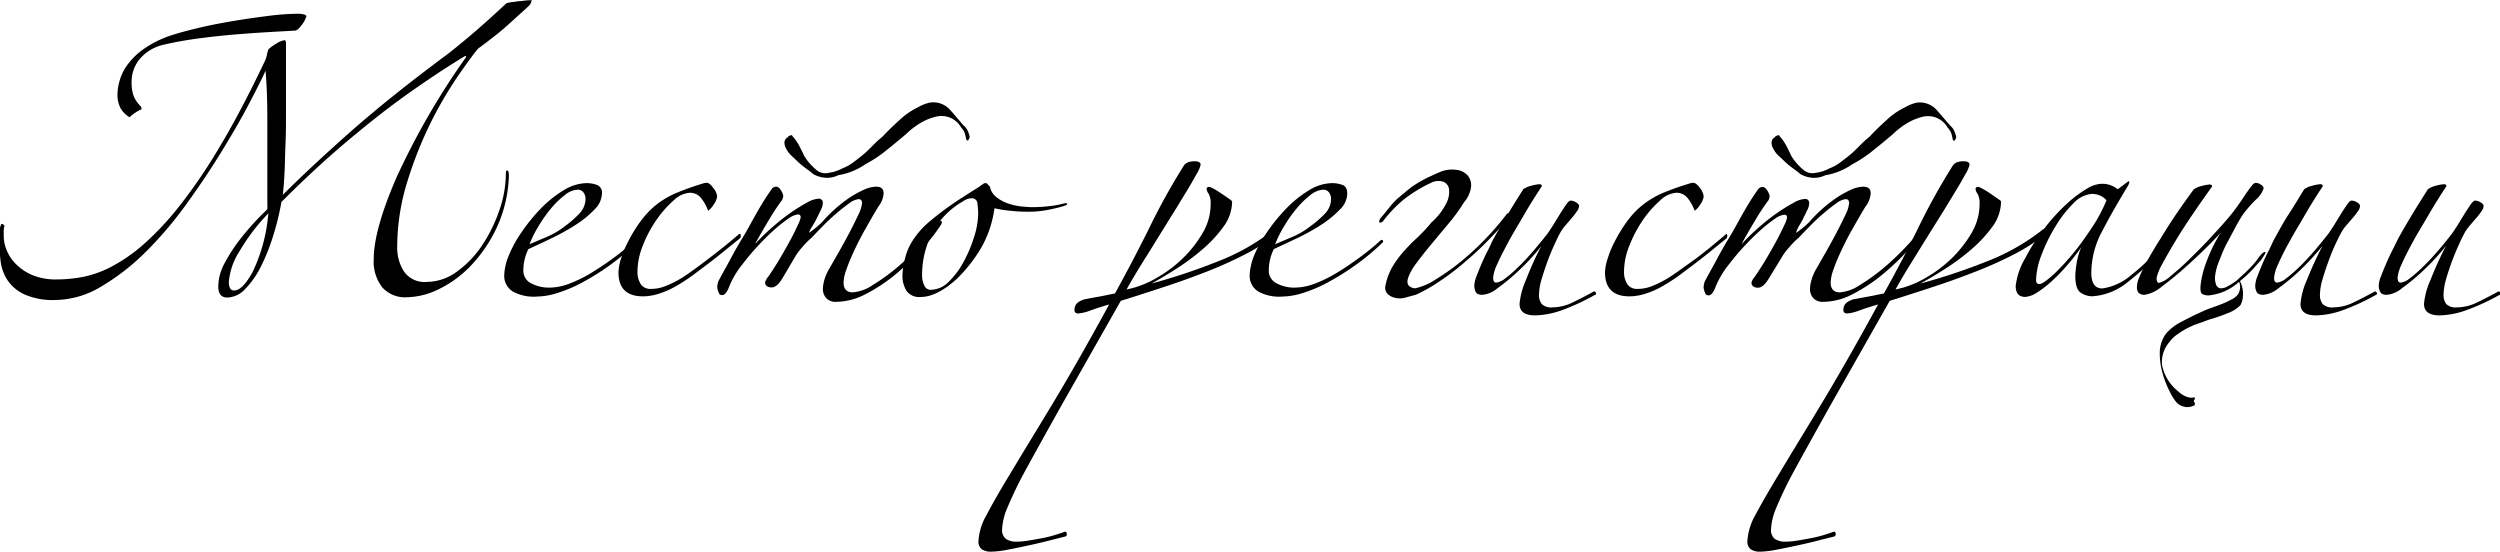 <?xml version="1.0" encoding="UTF-8"?> <svg xmlns="http://www.w3.org/2000/svg" width="274.67" height="60.61" viewBox="0 0 274.67 60.61"> <g> <path d="M774.08,377a1,1,0,0,1-.33.66c-.51.48-1.25,1.13-2.2,2s-2.07,1.72-3.35,2.67c-.41.48-1.1,1.41-2.07,2.8a44.14,44.14,0,0,0-3,5.06,43.63,43.63,0,0,0-2.66,6.6,24.38,24.38,0,0,0-1.16,7.43,4.83,4.83,0,0,0,.72,2.56,2.75,2.75,0,0,0,2.58,1.18,5.58,5.58,0,0,0,3.22-1.1,11.08,11.08,0,0,0,2.75-2.83,16.3,16.3,0,0,0,1.92-3.85,12.41,12.41,0,0,0,.75-4.16c0-.22.05-.32.16-.3s.17.21.17.58a14.59,14.59,0,0,1-1.21,5.42,15.7,15.7,0,0,1-2.73,4.2,12.21,12.21,0,0,1-3.54,2.73,8.38,8.38,0,0,1-3.74,1,3.35,3.35,0,0,1-2.7-1.1,4.62,4.62,0,0,1-.93-3.08q0-3.19,2.47-8.91a81.7,81.7,0,0,1,7.65-13.26.12.12,0,0,0,0-.13c0-.06-.06-.05-.13,0-.66.41-1.64,1-2.92,1.85s-2.8,1.88-4.54,3.16-3.68,2.83-5.83,4.65-4.42,3.93-6.84,6.35a28.76,28.76,0,0,1-.94,3.82,21.4,21.4,0,0,1-1.37,3.38,9.6,9.6,0,0,1-1.71,2.4,2.77,2.77,0,0,1-1.92.9c-.66,0-1-.4-1-1.21a5.83,5.83,0,0,1,.11-1,5.89,5.89,0,0,1,.66-1.7,18.2,18.2,0,0,1,1.62-2.48,28.89,28.89,0,0,1,3-3.3,8,8,0,0,0,0-.82v-.88q0-5.18,0-8.31c0-2.09-.08-3.83-.19-5.22-.44.95-1.08,2.23-1.92,3.82s-1.85,3.33-3,5.2-2.43,3.77-3.82,5.69a41.56,41.56,0,0,1-4.43,5.2,24.78,24.78,0,0,1-4.87,3.79,9.93,9.93,0,0,1-5.06,1.49,7.68,7.68,0,0,1-3.38-.61,4.5,4.5,0,0,1-1.87-1.56,4.88,4.88,0,0,1-.77-2.15,20.68,20.68,0,0,1-.14-2.34c0-.18,0-.42,0-.71a2.86,2.86,0,0,1,.14-.77c.07-.29.22-.29.44,0a1.93,1.93,0,0,0-.09.41c0,.17,0,.41,0,.74a4.18,4.18,0,0,0,.3,1.46,4.49,4.49,0,0,0,1,1.54,5.63,5.63,0,0,0,1.81,1.24,6.7,6.7,0,0,0,2.75.49,15.76,15.76,0,0,0,2.81-.27,11.63,11.63,0,0,0,3.16-1.13,18.08,18.08,0,0,0,3.55-2.47,32.33,32.33,0,0,0,4-4.29,60,60,0,0,0,4.43-6.55q2.31-3.87,4.9-9.32A3.39,3.39,0,0,0,745,383a2.63,2.63,0,0,1,.17-.6,4.74,4.74,0,0,1,.85-.61,2.19,2.19,0,0,1,.91-.38c.11,0,.16.13.16.38v4.9c0,.73,0,1.64,0,2.72s0,2.19-.05,3.33-.06,2.22-.11,3.24-.12,1.84-.19,2.42q3-3,7.31-6.82t10.56-8.47c.55-.4,1.41-1.1,2.59-2.09s2.54-2.21,4.12-3.68a3.43,3.43,0,0,1,.55-.11l.8-.11c.27,0,.54-.06.8-.08Zm-24.75,1.81a3.13,3.13,0,0,1-.52.94q-.42.56-.69.6l-3,.17c-1.19.07-2.44.16-3.76.27s-2.65.26-4,.44-2.56.41-3.66.66a4.87,4.87,0,0,0-2.67,1.57,3.92,3.92,0,0,0-.9,2.5,4.57,4.57,0,0,0,.16,1.38,2.84,2.84,0,0,0,.39.8,3.43,3.43,0,0,0,.38.46.54.54,0,0,1,.17.39,4.6,4.6,0,0,0-1.32.88,2.69,2.69,0,0,1-1-1,3.19,3.19,0,0,1-.33-1.57,5.66,5.66,0,0,1,.22-1.4,5.35,5.35,0,0,1,.85-1.76,7.68,7.68,0,0,1,1.84-1.79,11.71,11.71,0,0,1,3.19-1.54c.81-.26,1.82-.52,3-.8s2.47-.52,3.79-.74,2.6-.4,3.82-.55a26.67,26.67,0,0,1,3.17-.22C749.06,378.53,749.33,378.62,749.33,378.8Zm-4.18,21.62a22.17,22.17,0,0,0-3.16,4.15,7.34,7.34,0,0,0-1.18,3.44,1.56,1.56,0,0,0,.11.58.46.46,0,0,0,.49.3q.89,0,2-2A18.2,18.2,0,0,0,745.15,400.42Z" transform="translate(-715.67 -376.99)"></path> <path d="M785.41,403.39c.07-.07.15-.06.22,0a.16.16,0,0,1,0,.24,25.08,25.08,0,0,1-3,2.53,27.48,27.48,0,0,1-3,1.87,15.09,15.09,0,0,1-2.75,1.16,7.67,7.67,0,0,1-2.17.38,4.81,4.81,0,0,1-2.64-.52,2,2,0,0,1-1-1.84,5.07,5.07,0,0,1,.11-.88,5.85,5.85,0,0,1,.28-1,13.28,13.28,0,0,1,1.48-2.78,19.59,19.59,0,0,1,2.17-2.67,12.41,12.41,0,0,1,2.51-2,5,5,0,0,1,2.47-.77,3.36,3.36,0,0,1,1.18.2.9.9,0,0,1,.53,1,2.52,2.52,0,0,1-.8,1.68,10.81,10.81,0,0,1-2,1.65,23.59,23.59,0,0,1-2.64,1.48c-.95.46-1.83.87-2.64,1.24a5.29,5.29,0,0,0-.55,2.31,1.54,1.54,0,0,0,.88,1.46,4.19,4.19,0,0,0,2,.46,6.36,6.36,0,0,0,2.31-.49,14.72,14.72,0,0,0,2.5-1.27c.83-.51,1.64-1.07,2.45-1.67S784.75,404,785.41,403.39ZM780,398.82a1.17,1.17,0,0,0-.22-.68.78.78,0,0,0-.66-.31,2.42,2.42,0,0,0-1.38.58,9.34,9.34,0,0,0-1.51,1.46,14.15,14.15,0,0,0-1.38,1.95,12,12,0,0,0-1,2l2-.85a8.42,8.42,0,0,0,1.82-1.08,11.66,11.66,0,0,0,1.67-1.45A2.34,2.34,0,0,0,780,398.82Z" transform="translate(-715.67 -376.99)"></path> <path d="M796.91,403.22l-1.24,1c-.53.44-1.13.92-1.79,1.43s-1.33,1-2,1.51a19.46,19.46,0,0,1-1.89,1.24,9.39,9.39,0,0,1-2,.88,5.86,5.86,0,0,1-1.67.27q-2.7,0-2.7-2.64a5.5,5.5,0,0,1,.3-1.56,9.91,9.91,0,0,1,.75-1.79,15,15,0,0,1,1.65-2.61,9.22,9.22,0,0,1,1.78-1.71,10,10,0,0,1,2.12-1.15c.77-.31,1.63-.62,2.58-.91a2,2,0,0,1,.5-.11c.22,0,.47.19.74.58a1.73,1.73,0,0,1,.42.9,1.76,1.76,0,0,1-.36.88,2.36,2.36,0,0,1-.63.72,4.83,4.83,0,0,0-.8-1.43,1.54,1.54,0,0,0-1.24-.55,2.87,2.87,0,0,0-1.76.85,11.55,11.55,0,0,0-1.87,2.12,13.4,13.4,0,0,0-1.48,2.78,7.65,7.65,0,0,0-.61,2.88,2.45,2.45,0,0,0,.36,1.41,1.26,1.26,0,0,0,1.13.52,4.2,4.2,0,0,0,1.51-.28,11.54,11.54,0,0,0,1.79-.88c.36-.22.82-.53,1.37-.93s1.13-.83,1.73-1.29,1.19-.92,1.76-1.38,1-.83,1.35-1.13c.18-.18.29-.21.33-.08A.42.42,0,0,1,796.91,403.22Z" transform="translate(-715.67 -376.99)"></path> <path d="M804.55,402.56s0,0,.14-.08l.44-.33c.16-.13.33-.26.49-.41l.36-.33a14.37,14.37,0,0,1,1.4-1.43,15.24,15.24,0,0,1,1.62-1.27,11.27,11.27,0,0,1,1.6-.88,3.44,3.44,0,0,1,1.32-.33c.55,0,.83.24.83.72a2.55,2.55,0,0,1-.55,1.43c-.52.84-1,1.7-1.49,2.56s-.89,1.67-1.24,2.42a20.86,20.86,0,0,0-.82,2,4.65,4.65,0,0,0-.3,1.38c0,.73.34,1.1,1,1.1a4.56,4.56,0,0,0,2.2-.8,21.6,21.6,0,0,0,2.7-1.95,28.75,28.75,0,0,0,2.58-2.48,15,15,0,0,0,1.87-2.42c.11-.18.23-.24.36-.19s.12.19,0,.41a21.55,21.55,0,0,1-2.14,2.73,29,29,0,0,1-2.89,2.75,18,18,0,0,1-3.25,2.14,7.07,7.07,0,0,1-3.21.85,1.4,1.4,0,0,1-1.13-.41,1.48,1.48,0,0,1-.36-1,4.13,4.13,0,0,1,.16-1,5.37,5.37,0,0,1,.45-1.07l1.07-1.87c.42-.73.82-1.47,1.21-2.2s.71-1.4,1-2a3.79,3.79,0,0,0,.41-1.29c0-.29-.13-.44-.38-.44a2,2,0,0,0-1,.44,16.92,16.92,0,0,0-1.37,1.07c-.5.42-1,.88-1.49,1.38s-.92.94-1.29,1.34a8.19,8.19,0,0,0-1,1,8.54,8.54,0,0,0-.71.91l-1.51,2.56c-.39.64-.78,1-1.18,1s-.72-.18-.72-.55a1.44,1.44,0,0,1,.33-.61c.48-.69.93-1.4,1.35-2.11s.8-1.39,1.13-2,.59-1.16.79-1.6a3.27,3.27,0,0,0,.31-.82c0-.22-.1-.33-.28-.33a2.08,2.08,0,0,0-1,.41,14.46,14.46,0,0,0-1.49,1.16,23.56,23.56,0,0,0-1.78,1.73,25.87,25.87,0,0,0-1.82,2.14,9.93,9.93,0,0,0-1.46,2.42c-.24.66-.5,1-.79,1s-.33-.11-.42-.35a1.71,1.71,0,0,1-.13-.58,2.69,2.69,0,0,1,.11-.55c.07-.15.35-.67.85-1.57s1-1.9,1.68-3,1.24-2.21,1.87-3.28a26,26,0,0,1,1.43-2.25.63.63,0,0,1,.55-.33c.18,0,.35.14.52.41a1.53,1.53,0,0,1,.25.63,2.59,2.59,0,0,1-.11.39,26.21,26.21,0,0,0-1.46,2.2c-.46.77-.93,1.58-1.4,2.42-.08.11-.11.16-.09.16s.07,0,.14-.11c.59-.62,1.21-1.21,1.87-1.78a22.58,22.58,0,0,1,1.95-1.52,18.87,18.87,0,0,1,1.74-1.07,2.85,2.85,0,0,1,1.21-.41.43.43,0,0,1,.49.49,1.64,1.64,0,0,1-.19.69c-.13.28-.28.58-.44.91s-.34.64-.52.93A3.47,3.47,0,0,0,804.55,402.56Zm1.7-6.05a3.19,3.19,0,0,1-1.21-.38c-.21-.18-.46-.38-.74-.58s-.52-.39-.74-.58-.53-.51-.82-.77a2.77,2.77,0,0,1-.72-.93,1.24,1.24,0,0,1-.16-.72c.07-.25.18-.4.33-.44a.42.42,0,0,1,.19-.19,1.32,1.32,0,0,0,.19-.08c.07,0,.13,0,.17.11a5.08,5.08,0,0,1,.71,1c.18.35.37.72.55,1.12a5.58,5.58,0,0,0,.69.94,6.9,6.9,0,0,0,.69.66,1.43,1.43,0,0,0,.57.3,1.58,1.58,0,0,0,.8,0,3.53,3.53,0,0,0,.71-.16,5.12,5.12,0,0,0,.78-.33,4.81,4.81,0,0,0,1.15-.63c.37-.28.73-.56,1.1-.86s.78-.72,1.13-1.07a11.56,11.56,0,0,1,1-.91c.58-.62,1.22-1.24,1.92-1.87a8,8,0,0,1,2-1.37,4.36,4.36,0,0,1,1.26-.5A2.45,2.45,0,0,1,820,389c.52.57,1,1.16,1.54,1.78a1.54,1.54,0,0,1,.45.58,2.89,2.89,0,0,1,.22.69l-.06.16c-.07.15-.13.22-.16.22s-.17-.05-.17-.16a5.28,5.28,0,0,0-.16-.66,1.76,1.76,0,0,0-.39-.61,2.48,2.48,0,0,0-2.69-1.21,6.19,6.19,0,0,0-1.49.55,8.33,8.33,0,0,0-1.87,1.38c-.73.62-1.47,1.23-2.2,1.81a13.48,13.48,0,0,1-2.25,1.49,7.43,7.43,0,0,1-1.49.8,6.8,6.8,0,0,1-1.49.41A2.74,2.74,0,0,1,806.25,396.51Z" transform="translate(-715.67 -376.99)"></path> <path d="M832.66,399.59a15.59,15.59,0,0,1-1.93.47,10.29,10.29,0,0,1-1.87.19c-.59,0-1.23,0-1.93-.08a13.61,13.61,0,0,1-2-.3,12,12,0,0,1-1.35,4.15,16,16,0,0,1-2.78,3.6q-2.19,2-4,2a1.69,1.69,0,0,1-1.54-.69,3.09,3.09,0,0,1-.44-1.68,7.85,7.85,0,0,1,.28-1.84,6.3,6.3,0,0,1,.72-1.79,9.12,9.12,0,0,1,2-2.31,33.4,33.4,0,0,1,3.86-2.8c.51-.33.91-.59,1.21-.77a7.68,7.68,0,0,0,.65-.44,1.39,1.39,0,0,1,.31-.19l.13,0a.29.29,0,0,1,.22.14,2.66,2.66,0,0,0,.23.24,1.93,1.93,0,0,0,.71,1.16,4.52,4.52,0,0,0,1.26.69,7.51,7.51,0,0,0,1.46.33c.5.05.95.08,1.35.08a16.22,16.22,0,0,0,1.73-.11,10.35,10.35,0,0,0,1.74-.33c.14,0,.22,0,.24.08S832.84,399.52,832.66,399.59Zm-9.52.88a9.18,9.18,0,0,0-.08-1.1.6.6,0,0,0-.64-.6,1.7,1.7,0,0,0-.93.33,8.55,8.55,0,0,0-3.36,3.44,9.84,9.84,0,0,0-1.15,4.64,2.47,2.47,0,0,0,.25,1.19.74.74,0,0,0,.69.46,2.82,2.82,0,0,0,2-.9,8.91,8.91,0,0,0,1.65-2.23A14.72,14.72,0,0,0,822.7,403,8.72,8.72,0,0,0,823.14,400.47Z" transform="translate(-715.67 -376.99)"></path> <path d="M855.81,402.78a19.54,19.54,0,0,1-3.55,2.26,44.07,44.07,0,0,1-4.34,1.92q-2.29.89-4.65,1.65c-1.58.52-3.06,1-4.46,1.43l-6.49,11.44c-1.68,3-3,5.38-4,7.21s-1.61,3.22-2,4.15a6.82,6.82,0,0,0-.55,2.28,1.24,1.24,0,0,0,.42,1.08,2.06,2.06,0,0,0,1.23.3,8.2,8.2,0,0,0,1.19-.11c.46-.07.93-.16,1.43-.25a13.69,13.69,0,0,0,1.4-.33c.44-.13.81-.25,1.1-.36s.29,0,.33.17a.25.25,0,0,1-.22.33l-1.51.38c-.72.19-1.49.37-2.31.55s-1.64.35-2.42.5a10.54,10.54,0,0,1-1.85.22,1.77,1.77,0,0,1-1-.25,1.06,1.06,0,0,1-.38-1,6.46,6.46,0,0,1,.91-2.83q.9-1.74,2.69-4.68c1.19-2,2.69-4.43,4.48-7.4s3.89-6.63,6.27-11c-.66.19-1.32.4-2,.64a5.11,5.11,0,0,1-1.37.35c-.29,0-.44-.12-.44-.38a1,1,0,0,1,.38-.83,2.4,2.4,0,0,1,.88-.38l1.54-.28,1.65-.33q2-3.63,3.77-7.2a71.61,71.61,0,0,1,3.82-6.88,1,1,0,0,1,.5-.35,2.1,2.1,0,0,1,.66-.09q.66,0,.66.39a3.46,3.46,0,0,1-.44,1c-.3.55-.68,1.22-1.16,2s-1,1.67-1.62,2.64l-1.81,2.92c-.61,1-1.19,1.9-1.74,2.8s-1,1.68-1.37,2.34l.88-.22a10.91,10.91,0,0,0,2.5-1.1,14,14,0,0,0,2.75-2.06,12.83,12.83,0,0,0,2.2-2.78,6.17,6.17,0,0,0,.91-3.19,2.23,2.23,0,0,0-.22-1.18.93.93,0,0,1-.22-.53c0-.14.11-.22.33-.22a3.58,3.58,0,0,1,.47.22c.27.15.55.33.85.53l.8.55c.23.16.35.26.35.3a4.72,4.72,0,0,1-.93,2.75,14.13,14.13,0,0,1-2.31,2.5,24.88,24.88,0,0,1-2.89,2.15c-1,.64-1.92,1.18-2.72,1.62a66.43,66.43,0,0,0,7.26-2.42,23.69,23.69,0,0,0,6.05-3.41q.21-.22.36-.06C856,402.45,856,402.6,855.81,402.78Z" transform="translate(-715.67 -376.99)"></path> <path d="M867.36,403.39c.07-.07.14-.06.22,0a.16.16,0,0,1,0,.24,25.08,25.08,0,0,1-3.05,2.53,27.48,27.48,0,0,1-3,1.87,15.09,15.09,0,0,1-2.75,1.16,7.67,7.67,0,0,1-2.17.38,4.81,4.81,0,0,1-2.64-.52,2,2,0,0,1-1-1.84,4.25,4.25,0,0,1,.11-.88,5.88,5.88,0,0,1,.27-1,13.36,13.36,0,0,1,1.49-2.78,19.59,19.59,0,0,1,2.17-2.67,12.36,12.36,0,0,1,2.5-2,5,5,0,0,1,2.48-.77,3.36,3.36,0,0,1,1.18.2c.35.13.52.45.52,1a2.5,2.5,0,0,1-.79,1.68,11.52,11.52,0,0,1-2,1.65,23.59,23.59,0,0,1-2.64,1.48l-2.64,1.24a5.29,5.29,0,0,0-.55,2.31,1.54,1.54,0,0,0,.88,1.46,4.16,4.16,0,0,0,2,.46,6.44,6.44,0,0,0,2.31-.49,14.72,14.72,0,0,0,2.5-1.27c.83-.51,1.64-1.07,2.45-1.67S866.7,404,867.36,403.39Zm-5.45-4.57a1.11,1.11,0,0,0-.22-.68.76.76,0,0,0-.66-.31,2.42,2.42,0,0,0-1.37.58,9,9,0,0,0-1.51,1.46,14.15,14.15,0,0,0-1.38,1.95,12,12,0,0,0-1,2l2-.85a8.34,8.34,0,0,0,1.81-1.08,11.26,11.26,0,0,0,1.68-1.45A2.33,2.33,0,0,0,861.91,398.82Z" transform="translate(-715.67 -376.99)"></path> <path d="M870.05,398.11a9.33,9.33,0,0,1,1.21-.91c.44-.27.86-.5,1.24-.69l1-.46.6-.25a3.53,3.53,0,0,1,1.65-.14,1.92,1.92,0,0,1,1.19.63,1.68,1.68,0,0,1,.35,1.24,3.19,3.19,0,0,1-.77,1.68,18.44,18.44,0,0,1-1.65,2.28l-1.95,2.34c-.64.77-1.2,1.48-1.68,2.14a5.72,5.72,0,0,0-.88,1.6c-.18.66.08,1,.77,1.1a6.74,6.74,0,0,0,2.31-1,25.44,25.44,0,0,0,3.25-2.37,31.23,31.23,0,0,0,2.31-2.2,29.89,29.89,0,0,0,2.25-2.64,1.58,1.58,0,0,1,.28-.08c.11,0,.11.12,0,.41-.81,1-1.6,1.83-2.37,2.62s-1.52,1.49-2.25,2.11a28.49,28.49,0,0,1-3.14,2.42,17.74,17.74,0,0,1-2.53,1.43l-1.15.31a2,2,0,0,1-.83.08,1.9,1.9,0,0,1-1.07-.41,1,1,0,0,1-.3-1,6.69,6.69,0,0,1,.8-2.11,10.82,10.82,0,0,1,1.18-1.6c.44-.49.92-1,1.45-1.48a18.55,18.55,0,0,0,1.63-1.74,7,7,0,0,0,1.62-2.09,2.68,2.68,0,0,0,.3-1.56,1,1,0,0,0-.68-.83,1.74,1.74,0,0,0-1.3.14,15.27,15.27,0,0,0-3.08,1.9,14.88,14.88,0,0,0-2.25,2.39,1,1,0,0,1-.28.08c-.11,0-.11-.12,0-.41.41-.48.71-.84.91-1.1s.38-.47.52-.63a5.89,5.89,0,0,1,.5-.5Z" transform="translate(-715.67 -376.99)"></path> <path d="M879.79,403.17c.51-.92,1.05-1.84,1.62-2.78s1.11-1.8,1.62-2.61a2.53,2.53,0,0,1,.91-.39,4.15,4.15,0,0,1,.85-.16c.19,0,.28.07.28.22-.7,1.06-1.38,2.14-2,3.22s-1.24,2.07-1.73,3-.89,1.68-1.18,2.36a4.25,4.25,0,0,0-.44,1.46c0,.37.11.55.33.55a1.94,1.94,0,0,0,1-.47,13.7,13.7,0,0,0,1.43-1.24c.53-.51,1.07-1.09,1.62-1.73s1.08-1.29,1.6-1.95q.27-.39.66-1c.25-.42.5-.82.74-1.21s.46-.71.66-1,.36-.41.47-.41a1.19,1.19,0,0,1,.6.19c.22.13.33.27.33.41a1,1,0,0,1-.22.55,6.94,6.94,0,0,1-.55.72l-.68.8a4.65,4.65,0,0,0-.58.79c-.15.26-.36.68-.63,1.27s-.55,1.23-.8,1.92-.48,1.38-.66,2a6.15,6.15,0,0,0-.28,1.65,1.57,1.57,0,0,0,.31,1.07,1.5,1.5,0,0,0,1.18.36,5.14,5.14,0,0,0,2.28-.58c.79-.38,1.55-.78,2.28-1.18a.33.33,0,0,1,.22.19c0,.09,0,.18-.22.25a24,24,0,0,1-3.38,1.57,9.19,9.19,0,0,1-3.11.63c-1.13,0-1.7-.42-1.7-1.27a8.49,8.49,0,0,1,.71-2.64c.48-1.21,1-2.45,1.71-3.74-.19.26-.54.68-1.07,1.27s-1.13,1.18-1.79,1.79a23.5,23.5,0,0,1-2,1.62,3,3,0,0,1-1.65.71q-.56,0-.72-.3a1.53,1.53,0,0,1-.16-.74,3.24,3.24,0,0,1,.24-1c.17-.44.36-.92.58-1.43s.46-1,.72-1.51S879.6,403.5,879.79,403.17Z" transform="translate(-715.67 -376.99)"></path> <path d="M905.31,403.22l-1.24,1c-.53.44-1.13.92-1.79,1.43s-1.33,1-2,1.51a19.51,19.51,0,0,1-1.9,1.24,9.39,9.39,0,0,1-2,.88,5.86,5.86,0,0,1-1.67.27q-2.7,0-2.7-2.64a5.24,5.24,0,0,1,.31-1.56,9.88,9.88,0,0,1,.74-1.79,15.6,15.6,0,0,1,1.65-2.61,9,9,0,0,1,1.79-1.71,10,10,0,0,1,2.11-1.15c.77-.31,1.63-.62,2.59-.91a1.85,1.85,0,0,1,.49-.11c.22,0,.47.19.75.58a1.78,1.78,0,0,1,.41.9,1.76,1.76,0,0,1-.36.88,2.36,2.36,0,0,1-.63.72,4.83,4.83,0,0,0-.8-1.43,1.53,1.53,0,0,0-1.24-.55,2.87,2.87,0,0,0-1.76.85,11.55,11.55,0,0,0-1.87,2.12,13.89,13.89,0,0,0-1.48,2.78,7.65,7.65,0,0,0-.61,2.88,2.45,2.45,0,0,0,.36,1.41,1.26,1.26,0,0,0,1.13.52,4.16,4.16,0,0,0,1.51-.28,11.54,11.54,0,0,0,1.79-.88c.36-.22.82-.53,1.37-.93L902,405.4c.6-.46,1.19-.92,1.75-1.38s1-.83,1.35-1.13.3-.21.33-.08A.42.42,0,0,1,905.31,403.22Z" transform="translate(-715.67 -376.99)"></path> <path d="M913,402.56s0,0,.14-.08l.44-.33c.16-.13.33-.26.49-.41l.36-.33a15.57,15.57,0,0,1,1.4-1.43,15.33,15.33,0,0,1,1.63-1.27,10.68,10.68,0,0,1,1.59-.88,3.48,3.48,0,0,1,1.32-.33c.55,0,.83.24.83.72a2.55,2.55,0,0,1-.55,1.43c-.52.84-1,1.7-1.49,2.56s-.89,1.67-1.24,2.42-.62,1.42-.82,2a4.65,4.65,0,0,0-.3,1.38c0,.73.34,1.1,1,1.1a4.56,4.56,0,0,0,2.2-.8,21.6,21.6,0,0,0,2.7-1.95,28.75,28.75,0,0,0,2.58-2.48,15,15,0,0,0,1.87-2.42c.11-.18.23-.24.36-.19s.12.19,0,.41a21.55,21.55,0,0,1-2.14,2.73,28,28,0,0,1-2.89,2.75,18,18,0,0,1-3.25,2.14,7,7,0,0,1-3.21.85,1.4,1.4,0,0,1-1.13-.41,1.48,1.48,0,0,1-.36-1,3.74,3.74,0,0,1,.17-1,4.81,4.81,0,0,1,.44-1.07l1.07-1.87c.42-.73.82-1.47,1.21-2.2s.71-1.4,1-2a3.79,3.79,0,0,0,.41-1.29c0-.29-.13-.44-.38-.44a2.07,2.07,0,0,0-1,.44,16.92,16.92,0,0,0-1.37,1.07c-.5.42-1,.88-1.49,1.38s-.92.94-1.29,1.34a7.57,7.57,0,0,0-1,1,7.76,7.76,0,0,0-.72.91L910,407.6c-.39.64-.78,1-1.18,1s-.72-.18-.72-.55a1.44,1.44,0,0,1,.33-.61c.48-.69.93-1.4,1.35-2.11s.8-1.39,1.13-2,.59-1.16.79-1.6a2.89,2.89,0,0,0,.31-.82c0-.22-.1-.33-.28-.33a2.08,2.08,0,0,0-1,.41,14.46,14.46,0,0,0-1.49,1.16c-.56.49-1.16,1.07-1.78,1.73a25.87,25.87,0,0,0-1.82,2.14,9.93,9.93,0,0,0-1.46,2.42c-.23.66-.5,1-.79,1s-.32-.11-.42-.35a1.71,1.71,0,0,1-.13-.58,2.69,2.69,0,0,1,.11-.55c.07-.15.35-.67.85-1.57s1-1.9,1.68-3,1.24-2.21,1.87-3.28a26,26,0,0,1,1.43-2.25.64.64,0,0,1,.55-.33c.18,0,.35.14.52.41a1.53,1.53,0,0,1,.25.63,2.59,2.59,0,0,1-.11.39,26.21,26.21,0,0,0-1.46,2.2c-.46.77-.93,1.58-1.4,2.42-.08.11-.1.16-.09.16s.07,0,.14-.11c.59-.62,1.21-1.21,1.87-1.78a22.58,22.58,0,0,1,1.95-1.52,20.3,20.3,0,0,1,1.74-1.07,2.85,2.85,0,0,1,1.21-.41.43.43,0,0,1,.49.49,1.64,1.64,0,0,1-.19.69c-.13.28-.28.58-.44.91s-.34.64-.52.93A3.47,3.47,0,0,0,913,402.56Zm1.71-6.05a3.08,3.08,0,0,1-1.21-.38c-.22-.18-.47-.38-.75-.58s-.52-.39-.74-.58-.53-.51-.82-.77a2.77,2.77,0,0,1-.72-.93,1.24,1.24,0,0,1-.16-.72c.07-.25.18-.4.33-.44a.42.42,0,0,1,.19-.19,1.32,1.32,0,0,0,.19-.08c.07,0,.13,0,.17.11a5.08,5.08,0,0,1,.71,1c.19.35.37.72.55,1.12a5.58,5.58,0,0,0,.69.94,6.9,6.9,0,0,0,.69.66,1.43,1.43,0,0,0,.57.3,1.58,1.58,0,0,0,.8,0,3.8,3.8,0,0,0,.72-.16,5.53,5.53,0,0,0,.77-.33,4.81,4.81,0,0,0,1.15-.63c.37-.28.73-.56,1.1-.86s.78-.72,1.13-1.07a11.56,11.56,0,0,1,1-.91c.58-.62,1.22-1.24,1.92-1.87a8,8,0,0,1,2-1.37,4.36,4.36,0,0,1,1.26-.5,2.48,2.48,0,0,1,2.15.75c.51.57,1,1.16,1.54,1.78a1.62,1.62,0,0,1,.44.58,2.89,2.89,0,0,1,.22.69l-.06.16c-.07.15-.13.22-.16.22s-.17-.05-.17-.16a5.28,5.28,0,0,0-.16-.66,1.76,1.76,0,0,0-.39-.61A2.48,2.48,0,0,0,927,389.8a6.19,6.19,0,0,0-1.49.55,8.33,8.33,0,0,0-1.87,1.38c-.73.62-1.47,1.23-2.2,1.81a13.48,13.48,0,0,1-2.25,1.49,7.43,7.43,0,0,1-1.49.8,6.87,6.87,0,0,1-1.48.41A2.77,2.77,0,0,1,914.66,396.51Z" transform="translate(-715.67 -376.99)"></path> <path d="M940.29,402.78a19.9,19.9,0,0,1-3.55,2.26,44.26,44.26,0,0,1-4.35,1.92q-2.28.89-4.64,1.65c-1.58.52-3.06,1-4.46,1.43l-6.49,11.44c-1.68,3-3,5.38-4,7.21s-1.61,3.22-2,4.15a6.82,6.82,0,0,0-.55,2.28,1.27,1.27,0,0,0,.41,1.08,2.12,2.12,0,0,0,1.24.3,8,8,0,0,0,1.18-.11c.46-.07.94-.16,1.43-.25a13.28,13.28,0,0,0,1.41-.33c.44-.13.8-.25,1.1-.36s.29,0,.33.17a.26.26,0,0,1-.22.33l-1.52.38c-.71.19-1.48.37-2.31.55s-1.63.35-2.42.5a10.35,10.35,0,0,1-1.84.22,1.77,1.77,0,0,1-1-.25,1.06,1.06,0,0,1-.38-1,6.56,6.56,0,0,1,.9-2.83q.92-1.74,2.7-4.68c1.19-2,2.69-4.43,4.48-7.4s3.89-6.63,6.27-11c-.66.19-1.32.4-2,.64a5.2,5.2,0,0,1-1.37.35c-.3,0-.44-.12-.44-.38a1,1,0,0,1,.38-.83,2.4,2.4,0,0,1,.88-.38l1.54-.28,1.65-.33c1.36-2.42,2.61-4.82,3.77-7.2a71.61,71.61,0,0,1,3.82-6.88,1,1,0,0,1,.5-.35,2.1,2.1,0,0,1,.66-.09q.66,0,.66.39a3.46,3.46,0,0,1-.44,1c-.3.55-.68,1.22-1.16,2s-1,1.67-1.62,2.64l-1.82,2.92-1.73,2.8c-.55.9-1,1.68-1.37,2.34l.88-.22a10.91,10.91,0,0,0,2.5-1.1,14,14,0,0,0,2.75-2.06,13.15,13.15,0,0,0,2.2-2.78,6.26,6.26,0,0,0,.91-3.19,2.23,2.23,0,0,0-.22-1.18.93.93,0,0,1-.22-.53c0-.14.11-.22.33-.22a3.18,3.18,0,0,1,.46.22c.28.15.56.33.86.53l.79.55q.36.24.36.3a4.72,4.72,0,0,1-.93,2.75,14.52,14.52,0,0,1-2.31,2.5,24.88,24.88,0,0,1-2.89,2.15c-1,.64-1.92,1.18-2.72,1.62a66.43,66.43,0,0,0,7.26-2.42,23.69,23.69,0,0,0,6.05-3.41c.14-.15.26-.17.35-.06S940.47,402.6,940.29,402.78Z" transform="translate(-715.67 -376.99)"></path> <path d="M954.48,403a30,30,0,0,1-5,4.95,6.85,6.85,0,0,1-3.88,1.59,2.25,2.25,0,0,1-1.35-.41c-.38-.27-.57-.89-.57-1.84a11.1,11.1,0,0,1,.13-1.29,7.4,7.4,0,0,1,.53-1.85,23.09,23.09,0,0,1-1.57,2,19.2,19.2,0,0,1-1.71,1.76,10.79,10.79,0,0,1-1.62,1.24,2.6,2.6,0,0,1-1.26.46c-.7,0-1.05-.4-1.05-1.21a7.79,7.79,0,0,1,1.1-3.13,19.3,19.3,0,0,1,2.12-3.27,20.64,20.64,0,0,1,2.89-3.06,14.11,14.11,0,0,1,1.78-1.26,3.26,3.26,0,0,1,1.63-.5,2.71,2.71,0,0,1,1.7.61c.18-.15.39-.3.61-.47l.55-.41a.1.1,0,0,1,.11.11,1.62,1.62,0,0,1-.22.49c-1.07,1.76-2,3.4-2.78,4.9a9.68,9.68,0,0,0-1.18,4.56c0,1.14.4,1.71,1.21,1.71a6.18,6.18,0,0,0,3.16-1.46,21.93,21.93,0,0,0,4.37-4.59.26.26,0,0,1,.25-.11C954.58,402.51,954.59,402.66,954.48,403ZM947.11,399a2,2,0,0,0-.77-.55,2.38,2.38,0,0,0-.83-.16,3.13,3.13,0,0,0-2,1,12.82,12.82,0,0,0-2,2.56,17.9,17.9,0,0,0-1.54,3.14,8.21,8.21,0,0,0-.6,2.77c0,.3.12.44.38.44s.9-.44,1.82-1.32a27.21,27.21,0,0,0,3-3.52c.51-.73,1-1.44,1.43-2.14A19.29,19.29,0,0,0,947.11,399Z" transform="translate(-715.67 -376.99)"></path> <path d="M957.67,411.2a7.77,7.77,0,0,1,.88-.36c.36-.13.74-.26,1.12-.41a9.2,9.2,0,0,0,1.1-.5,2.27,2.27,0,0,0,.75-.55,1.54,1.54,0,0,0,.16-1.43,6.15,6.15,0,0,1-1.51,1,5.69,5.69,0,0,1-1.57.46,1.49,1.49,0,0,1-1-.13c-.15-.13-.2-.43-.16-.91A10.08,10.08,0,0,1,958,406a17.52,17.52,0,0,1,1.65-3.44c-.22.26-.7.76-1.43,1.49s-1.54,1.49-2.42,2.28-1.75,1.5-2.59,2.12a3.84,3.84,0,0,1-1.92.93c-.63,0-.9-.34-.83-1a2.79,2.79,0,0,1,.28-1c.18-.44.41-.92.68-1.43s.56-1,.86-1.51.55-.91.77-1.24c.55-.92,1.14-1.84,1.78-2.78s1.26-1.8,1.85-2.61a2.39,2.39,0,0,1,.9-.39,4.09,4.09,0,0,1,.86-.16c.18,0,.27.07.27.22-.77,1.06-1.51,2.13-2.23,3.19s-1.35,2.05-1.92,3-1,1.72-1.38,2.42a5.52,5.52,0,0,0-.57,1.43c0,.37.09.55.27.55a3.1,3.1,0,0,0,1.29-.77,27.71,27.71,0,0,0,2.15-1.93c.79-.77,1.58-1.57,2.36-2.42s1.46-1.59,2-2.25c.22-.26.48-.6.77-1s.57-.82.83-1.21.49-.71.71-1,.39-.41.5-.41a1,1,0,0,1,.57.19c.21.13.31.27.31.41a2.77,2.77,0,0,1-.88,1.27,13.45,13.45,0,0,0-1.38,1.59,14.29,14.29,0,0,0-.74,1.24c-.31.57-.63,1.19-1,1.87s-.63,1.35-.88,2a5.87,5.87,0,0,0-.44,1.59,2.07,2.07,0,0,0,.13,1.1.6.6,0,0,0,.53.33,1.65,1.65,0,0,0,.79-.27,7.58,7.58,0,0,0,1-.66l.16-.17a16.33,16.33,0,0,0,1.4-1.34,7.38,7.38,0,0,0,.8-1q.43-.54.66-.57c.15,0,0,.28-.44.9l-.74.83a12.67,12.67,0,0,1-1.57,1.48,3.09,3.09,0,0,1,.33,1.57,2.42,2.42,0,0,1-.27,1.07,3.73,3.73,0,0,1-1.38.88,18.77,18.77,0,0,1-2.09.72l-.44.16a5.87,5.87,0,0,1-.6.22l-.61.22-.38.17a7.82,7.82,0,0,0-1.32.77,3.46,3.46,0,0,0-1,.93,3.36,3.36,0,0,0-.8,2.53A4.93,4.93,0,0,0,955,420a2.59,2.59,0,0,0,1.07.63,1.13,1.13,0,0,0,.69,0,.21.21,0,0,1,0,.28c-.08.07-.07.16,0,.27s.11.21,0,.28c.08.07,0,.11-.11.11a1.55,1.55,0,0,1-.82.14,1.72,1.72,0,0,1-1-.47,5.42,5.42,0,0,1-.74-1.16,10.61,10.61,0,0,1-.8-2,7.86,7.86,0,0,1-.33-2.28,3.6,3.6,0,0,1,.66-2.12,5.38,5.38,0,0,1,1.73-1.34C956.17,411.9,956.93,411.53,957.67,411.2Z" transform="translate(-715.67 -376.99)"></path> <path d="M965.59,403.17c.51-.92,1-1.84,1.62-2.78s1.11-1.8,1.62-2.61a2.45,2.45,0,0,1,.91-.39,4,4,0,0,1,.85-.16c.18,0,.28.07.28.22-.7,1.06-1.38,2.14-2,3.22s-1.24,2.07-1.73,3a25.79,25.79,0,0,0-1.18,2.36,4.25,4.25,0,0,0-.44,1.46c0,.37.11.55.33.55a1.94,1.94,0,0,0,1-.47,13.7,13.7,0,0,0,1.43-1.24c.53-.51,1.07-1.09,1.62-1.73s1.08-1.29,1.6-1.95q.27-.39.66-1c.25-.42.5-.82.74-1.21s.46-.71.66-1,.36-.41.47-.41a1.19,1.19,0,0,1,.6.19c.22.13.33.27.33.41a1,1,0,0,1-.22.55,8.7,8.7,0,0,1-.55.72l-.69.8a4.56,4.56,0,0,0-.57.79c-.15.26-.36.68-.64,1.27s-.54,1.23-.79,1.92-.48,1.38-.66,2a6.15,6.15,0,0,0-.28,1.65,1.63,1.63,0,0,0,.3,1.07,1.52,1.52,0,0,0,1.19.36,5.14,5.14,0,0,0,2.28-.58c.79-.38,1.55-.78,2.28-1.18a.35.35,0,0,1,.22.19c0,.09,0,.18-.22.25a24,24,0,0,1-3.38,1.57,9.24,9.24,0,0,1-3.11.63c-1.14,0-1.7-.42-1.7-1.27a8.22,8.22,0,0,1,.71-2.64c.48-1.21,1.05-2.45,1.71-3.74-.19.26-.55.68-1.08,1.27s-1.12,1.18-1.78,1.79a23.5,23.5,0,0,1-2,1.62,3,3,0,0,1-1.65.71q-.56,0-.72-.3a1.53,1.53,0,0,1-.16-.74,3.24,3.24,0,0,1,.24-1c.17-.44.36-.92.58-1.43s.46-1,.72-1.51S965.4,403.5,965.59,403.17Z" transform="translate(-715.67 -376.99)"></path> <path d="M979.17,403.17c.51-.92,1.05-1.84,1.62-2.78s1.11-1.8,1.63-2.61a2.39,2.39,0,0,1,.9-.39,4.09,4.09,0,0,1,.86-.16c.18,0,.27.07.27.22-.7,1.06-1.37,2.14-2,3.22s-1.24,2.07-1.74,3-.89,1.68-1.18,2.36a4.49,4.49,0,0,0-.44,1.46c0,.37.11.55.33.55a1.94,1.94,0,0,0,1-.47,13.7,13.7,0,0,0,1.43-1.24c.53-.51,1.08-1.09,1.63-1.73s1.08-1.29,1.59-1.95q.27-.39.66-1l.74-1.21q.36-.57.66-1c.2-.27.36-.41.47-.41a1.22,1.22,0,0,1,.61.19c.22.13.33.27.33.41a1.12,1.12,0,0,1-.22.55,8.7,8.7,0,0,1-.55.72l-.69.8a5.27,5.27,0,0,0-.58.79c-.15.26-.36.68-.63,1.27s-.54,1.23-.8,1.92-.48,1.38-.66,2a6.5,6.5,0,0,0-.27,1.65,1.63,1.63,0,0,0,.3,1.07,1.5,1.5,0,0,0,1.18.36,5.14,5.14,0,0,0,2.28-.58c.79-.38,1.55-.78,2.29-1.18a.35.35,0,0,1,.22.19c0,.09,0,.18-.22.25a23.58,23.58,0,0,1-3.39,1.57,9.19,9.19,0,0,1-3.1.63c-1.14,0-1.71-.42-1.71-1.27a8.31,8.31,0,0,1,.72-2.64,40.22,40.22,0,0,1,1.7-3.74,15.94,15.94,0,0,1-1.07,1.27c-.53.59-1.13,1.18-1.79,1.79a23.5,23.5,0,0,1-2,1.62,3,3,0,0,1-1.65.71c-.37,0-.6-.1-.71-.3a1.53,1.53,0,0,1-.17-.74,3,3,0,0,1,.25-1c.16-.44.36-.92.58-1.43s.45-1,.71-1.51S979,403.5,979.17,403.17Z" transform="translate(-715.67 -376.99)"></path> </g> </svg> 